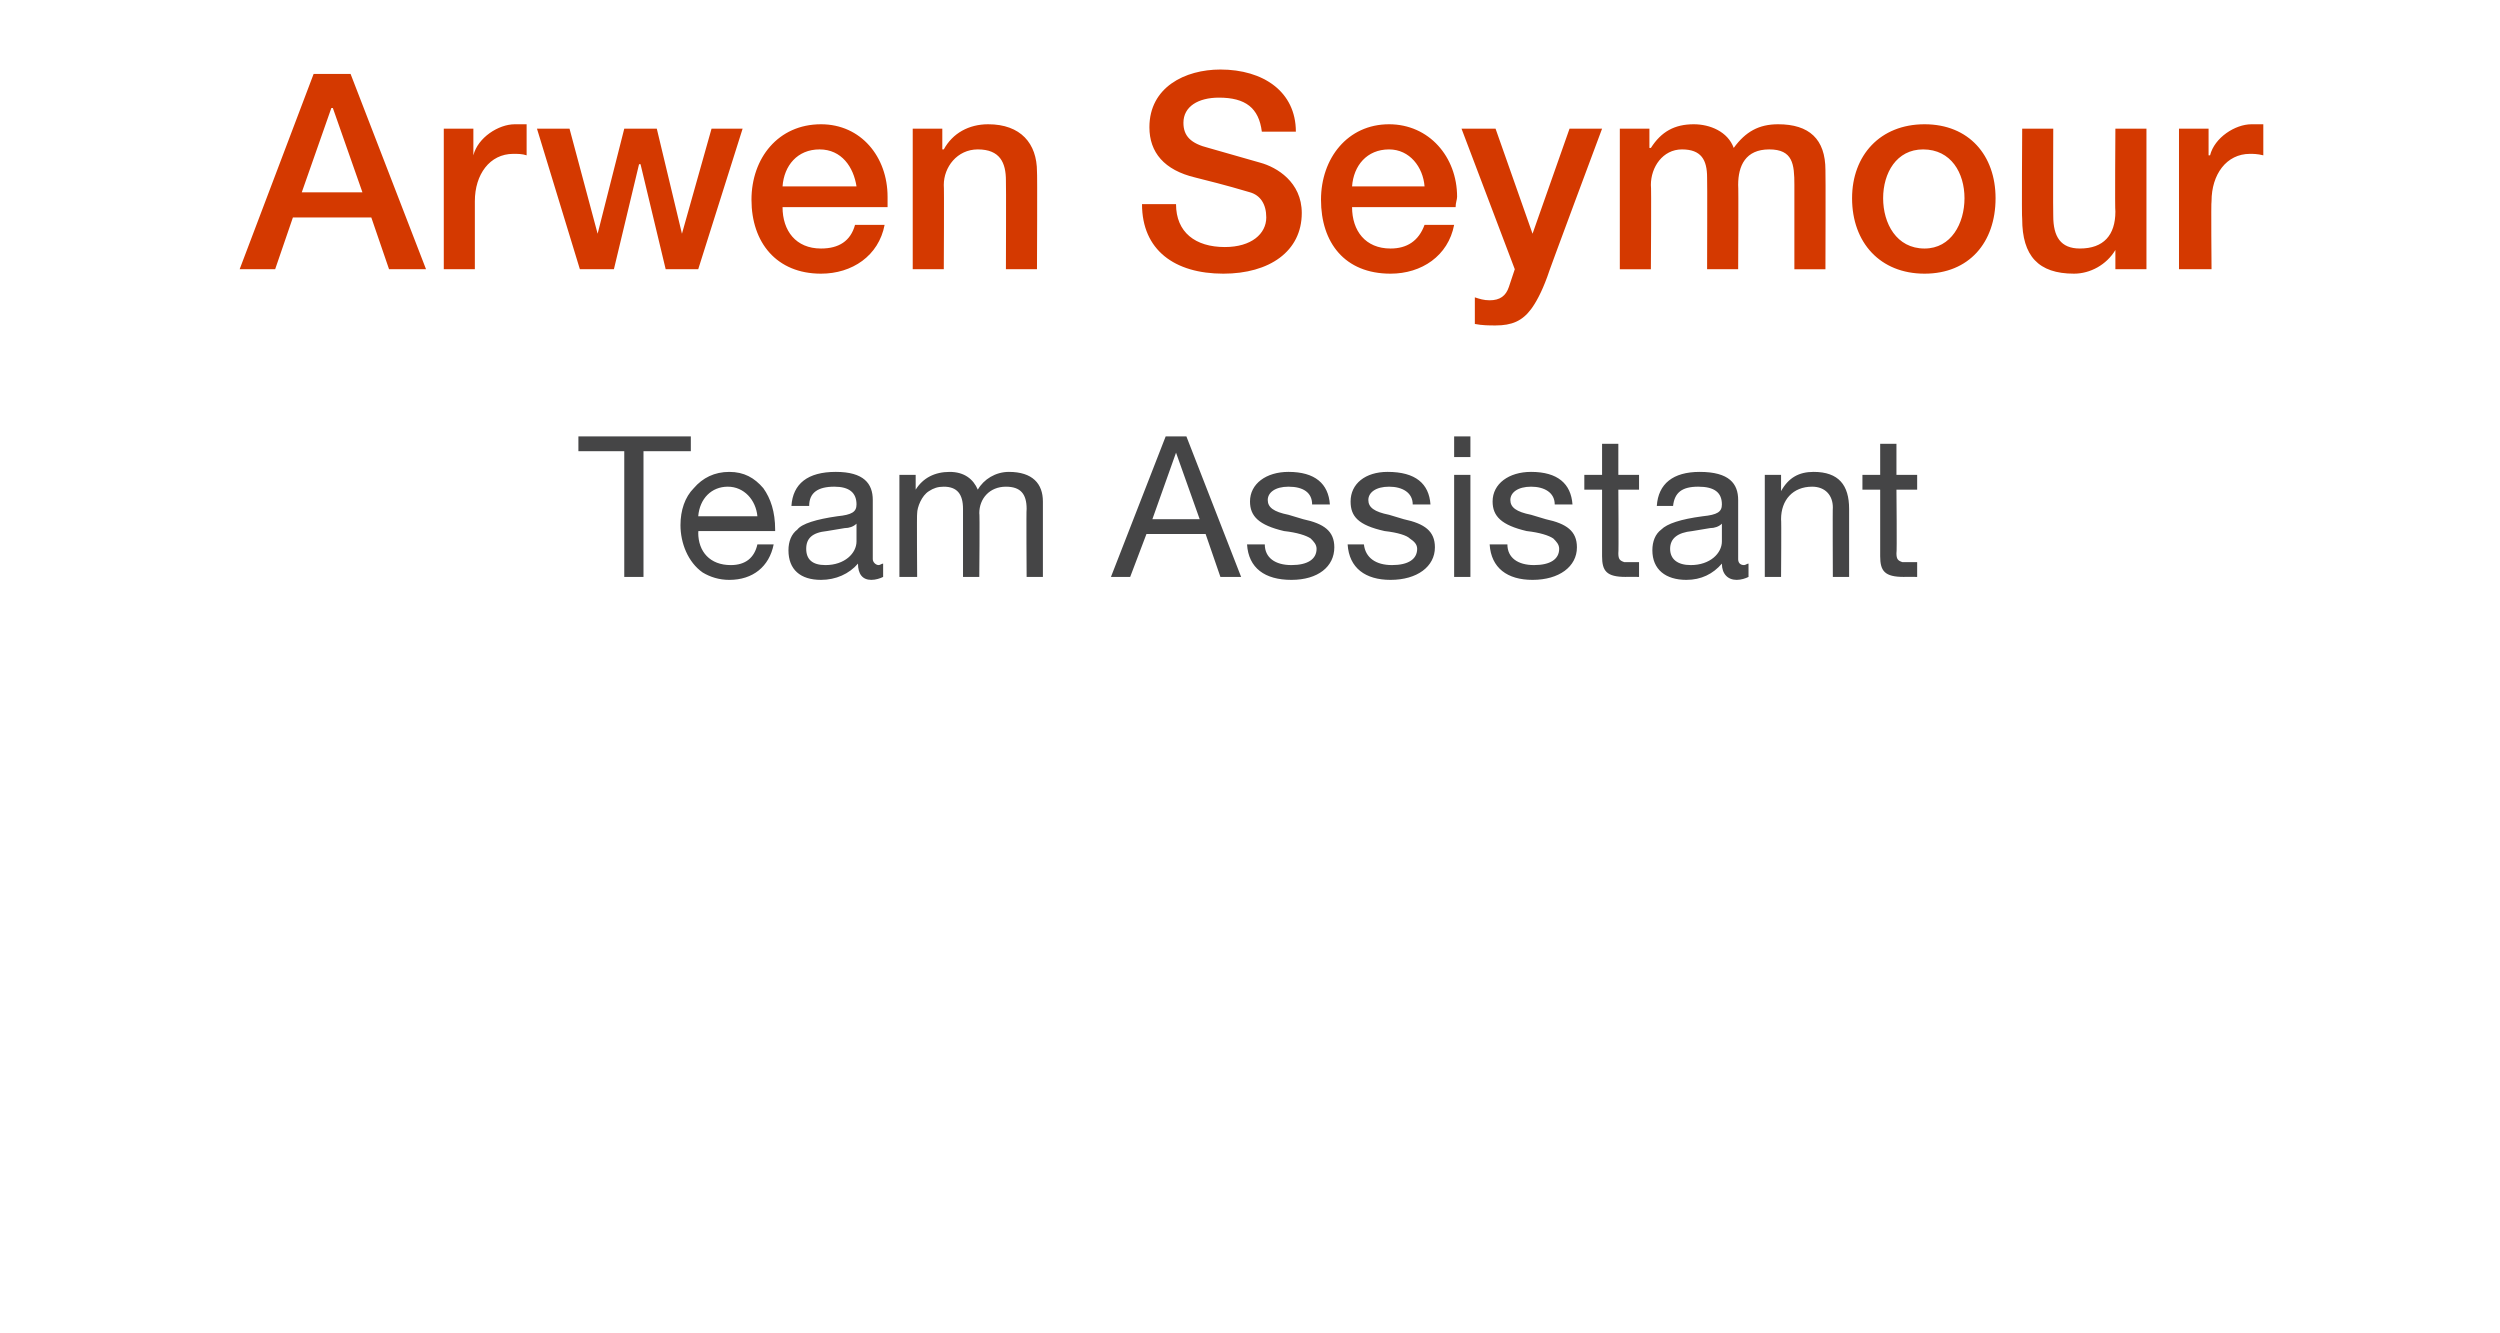 <?xml version="1.0" standalone="no"?><!DOCTYPE svg PUBLIC "-//W3C//DTD SVG 1.1//EN" "http://www.w3.org/Graphics/SVG/1.1/DTD/svg11.dtd"><svg xmlns="http://www.w3.org/2000/svg" version="1.1" width="169px" height="90.1px" viewBox="0 -5 169 90.1" style="top:-5px"><desc>Arwen Seymour Team Assistant</desc><defs/><g id="Polygon187223"><path d="m46.7 24.5v1h-3.2v8.5h-1.3v-8.5h-3.1v-1h7.6zm4.9 3.5c.5.7.8 1.6.8 2.8v.1h-5.2s.03.07 0 .1c0 1.3.8 2.2 2.2 2.2c1 0 1.6-.5 1.8-1.4h1.1c-.3 1.5-1.4 2.4-3 2.4c-.7 0-1.3-.2-1.8-.5c-1-.7-1.5-2-1.5-3.2c0-1 .3-1.9.9-2.5c.6-.7 1.4-1.1 2.4-1.1c1 0 1.7.4 2.3 1.1zm-.4 1.9c-.1-1.1-.9-2-2-2c-1.1 0-1.9.8-2 2h4zm7.8-1.1v4c0 .2.2.4.4.4c.1 0 .2-.1.3-.1v.9c-.2.1-.5.2-.8.2c-.6 0-.9-.4-.9-1.1c-.6.7-1.5 1.1-2.5 1.1c-1.4 0-2.2-.7-2.2-2c0-.6.2-1.1.6-1.4c.3-.4 1.3-.7 2.7-.9c1-.1 1.3-.3 1.3-.8c0-.8-.5-1.2-1.5-1.2c-1.1 0-1.7.4-1.7 1.3h-1.2c.1-1.5 1.1-2.3 3-2.3c1.9 0 2.5.8 2.5 1.9zm-3.2 4.4c1.3 0 2.1-.8 2.1-1.6v-1.2c-.2.2-.5.3-.8.3l-1.2.2c-1 .1-1.4.5-1.4 1.2c0 .7.4 1.1 1.3 1.1zm10.3-5.1c.4-.7 1.2-1.2 2.1-1.2c1.6 0 2.3.8 2.3 2v5.1h-1.1s-.03-4.58 0-4.6c0-1-.4-1.5-1.4-1.5c-1.1 0-1.8.8-1.8 1.8c.04-.04 0 4.3 0 4.3h-1.1v-4.6c0-1-.4-1.5-1.3-1.5c-.4 0-.7.1-1 .3c-.5.3-.8 1.1-.8 1.5c-.03-.03 0 4.3 0 4.3h-1.2v-6.9h1.1v1s.03.01 0 0c.5-.8 1.3-1.2 2.3-1.2c1 0 1.6.5 1.9 1.2zm14.1-3.6l3.7 9.5h-1.4l-1-2.9h-4L76.4 34h-1.3l3.7-9.5h1.4zm-.7 1.1l-1.6 4.5h3.2l-1.6-4.5zm10.4 3.5h-1.2s.05-.02 0 0c0-.8-.6-1.2-1.6-1.2c-.9 0-1.4.4-1.4.9c0 .5.4.8 1.4 1l1 .3c1.4.3 2.1.8 2.1 1.9c0 1.3-1.1 2.2-2.9 2.2c-1.8 0-2.9-.8-3-2.4h1.2c0 .9.7 1.4 1.8 1.4c1.1 0 1.7-.4 1.7-1.1c0-.3-.2-.5-.4-.7c-.3-.2-.9-.4-1.8-.5c-1.7-.4-2.3-1-2.3-2c0-1.2 1.1-2 2.6-2c1.8 0 2.7.8 2.8 2.2zm6.8 0h-1.2s.03-.02 0 0c0-.8-.7-1.2-1.6-1.2c-.9 0-1.4.4-1.4.9c0 .5.4.8 1.4 1l1 .3c1.4.3 2.1.8 2.1 1.9c0 1.3-1.2 2.2-3 2.2c-1.7 0-2.8-.8-2.9-2.4h1.1c.1.9.8 1.4 1.9 1.4c1.1 0 1.7-.4 1.7-1.1c0-.3-.2-.5-.5-.7c-.2-.2-.8-.4-1.7-.5c-1.8-.4-2.3-1-2.3-2c0-1.2 1-2 2.5-2c1.9 0 2.8.8 2.9 2.2zm2.7-4.6v1.4h-1.1v-1.4h1.1zm0 2.6v6.9h-1.1v-6.9h1.1zm6.9 2h-1.2s.04-.02 0 0c0-.8-.7-1.2-1.6-1.2c-.9 0-1.4.4-1.4.9c0 .5.4.8 1.4 1l1 .3c1.4.3 2.1.8 2.1 1.9c0 1.3-1.2 2.2-3 2.2c-1.7 0-2.8-.8-2.9-2.4h1.2c0 .9.7 1.4 1.8 1.4c1.1 0 1.7-.4 1.7-1.1c0-.3-.2-.5-.4-.7c-.3-.2-.9-.4-1.8-.5c-1.7-.4-2.3-1-2.3-2c0-1.2 1.1-2 2.6-2c1.8 0 2.7.8 2.8 2.2zm3.1-4.1v2.1h1.4v1h-1.4s.03 4.32 0 4.3c0 .4.1.5.4.6h1v1s-.93-.01-.9 0c-1.3 0-1.6-.4-1.6-1.4v-4.5h-1.2v-1h1.2V25h1.1zm8.1 3.8v4c0 .2.1.4.4.4c.1 0 .2-.1.3-.1v.9c-.2.1-.5.2-.8.2c-.6 0-1-.4-1-1.1c-.6.7-1.4 1.1-2.4 1.1c-1.4 0-2.3-.7-2.3-2c0-.6.2-1.1.6-1.4c.4-.4 1.3-.7 2.8-.9c1-.1 1.3-.3 1.3-.8c0-.8-.5-1.2-1.6-1.2c-1.1 0-1.6.4-1.7 1.3H112c.1-1.5 1.1-2.3 2.9-2.3c2 0 2.6.8 2.6 1.9zm-3.2 4.4c1.3 0 2.1-.8 2.1-1.6v-1.2c-.2.2-.5.3-.8.3l-1.2.2c-1 .1-1.5.5-1.5 1.2c0 .7.5 1.1 1.4 1.1zm10.7-3.8v4.6h-1.1s-.02-4.72 0-4.7c0-.8-.5-1.4-1.4-1.4c-1.3 0-2.1.9-2.1 2.2c.03-.04 0 3.9 0 3.9h-1.1v-6.9h1.1v1.1s-.01-.01 0 0c.5-.9 1.2-1.3 2.2-1.3c1.7 0 2.4.9 2.4 2.5zm3.2-4.4v2.1h1.4v1h-1.4s.04 4.32 0 4.3c0 .4.1.5.4.6h1v1s-.92-.01-.9 0c-1.3 0-1.6-.4-1.6-1.4v-4.5h-1.2v-1h1.2V25h1.1z" stroke="none" fill="#454546"/></g><g id="Polygon187222"><path d="m23.7 0l5.1 13.2h-2.5l-1.2-3.5h-5.3l-1.2 3.5h-2.4l5-13.2h2.5zm-1.3 2.3l-2 5.7h4.1l-2-5.7h-.1zm13.2 1.1v2.1c-.3-.1-.6-.1-.9-.1c-1.6 0-2.6 1.4-2.6 3.2v4.6H30V3.7h2v1.8c.3-1.2 1.7-2.1 2.8-2.1h.8zm2.9.3l1.9 7.1l1.8-7.1h2.2l1.7 7.1l2-7.1h2.1l-3 9.5H45l-1.7-7.1h-.1l-1.7 7.1h-2.3l-2.9-9.5h2.2zM60 8.3v.7h-7.1c0 1.6.9 2.8 2.6 2.8c1.2 0 2-.5 2.3-1.6h2c-.4 2.1-2.2 3.3-4.3 3.3c-3 0-4.7-2.1-4.7-5c0-2.8 1.8-5.1 4.7-5.1c2.7 0 4.5 2.2 4.5 4.9zm-2.1-.7c-.2-1.3-1-2.5-2.5-2.5c-1.5 0-2.4 1.1-2.5 2.5h5zm12.2-1c.03-.02 0 6.6 0 6.6H68s.02-5.95 0-6c0-1.2-.4-2.1-1.9-2.1c-1.4 0-2.3 1.2-2.3 2.4c.03.03 0 5.7 0 5.7h-2.1V3.7h2v1.4h.1c.6-1.1 1.7-1.7 3-1.7c2.2 0 3.3 1.3 3.3 3.2zm17.5-2.7h-2.3s-.04-.01 0 0c-.2-1.6-1.1-2.3-2.9-2.3c-1.4 0-2.4.6-2.4 1.7c0 .9.5 1.4 1.7 1.7l3.5 1c1.1.3 2.8 1.3 2.8 3.4c0 2.6-2.2 4.1-5.3 4.1c-3.3 0-5.5-1.6-5.5-4.7h2.3c0 1.9 1.3 2.9 3.3 2.9c1.8 0 2.8-.9 2.8-2c0-.9-.4-1.5-1.1-1.7c-.7-.2-1.3-.4-3.7-1c-2.1-.5-3.1-1.7-3.1-3.4c0-2.7 2.4-3.9 4.8-3.9c2.9 0 5.1 1.5 5.1 4.2zm10.9 4.4c0 .2-.1.4-.1.7h-7c0 1.6.9 2.8 2.6 2.8c1.1 0 1.9-.5 2.3-1.6h2c-.4 2.1-2.2 3.3-4.3 3.3c-3.1 0-4.7-2.1-4.7-5c0-2.8 1.8-5.1 4.6-5.1c2.7 0 4.6 2.2 4.6 4.9zm-2.2-.7c-.1-1.3-1-2.5-2.4-2.5c-1.5 0-2.4 1.1-2.5 2.5h4.9zm4.8-3.9l2.5 7.1l2.5-7.1h2.2s-3.72 9.96-3.7 10c-.4 1.1-.8 1.8-1.1 2.2c-.6.8-1.3 1.1-2.4 1.1c-.4 0-.9 0-1.4-.1v-1.8c.3.1.6.2 1 .2c.7 0 1.1-.3 1.3-.9l.4-1.2l-3.6-9.5h2.3zM117.2 5c.8-1.1 1.7-1.6 3-1.6c2.1 0 3.2 1 3.2 3.1c.02.04 0 6.7 0 6.7h-2.1V7.5c0-1.4-.1-2.4-1.7-2.4c-1.6 0-2.1 1.1-2.1 2.4c.03.04 0 5.7 0 5.7h-2.1s.02-6.19 0-6.2c0-1.2-.4-1.9-1.7-1.9c-1.3 0-2.1 1.2-2.1 2.4c.04-.01 0 5.7 0 5.7h-2.1V3.7h2v1.3h.1c.7-1.1 1.6-1.6 2.9-1.6c1.1 0 2.3.5 2.7 1.6zm17.7 3.4c0 3-1.8 5.1-4.8 5.1c-3 0-4.9-2.1-4.9-5.1c0-2.9 1.9-5 4.9-5c3 0 4.8 2.1 4.8 5zm-4.8 3.4c1.8 0 2.7-1.7 2.7-3.4c0-1.7-.9-3.3-2.8-3.3c-1.8 0-2.7 1.6-2.7 3.3c0 1.7.9 3.4 2.8 3.4zm8.7-8.1s-.02 5.9 0 5.9c0 1.4.5 2.2 1.8 2.2c1.6 0 2.4-.9 2.4-2.5c-.04-.01 0-5.6 0-5.6h2.1v9.5H143v-1.3s-.04 0 0 0c-.6 1-1.7 1.6-2.8 1.6c-2.4 0-3.5-1.2-3.5-3.7c-.04.02 0-6.1 0-6.1h2.1zm14.2-.3v2.1c-.4-.1-.7-.1-.9-.1c-1.6 0-2.6 1.4-2.6 3.2c-.04 0 0 4.6 0 4.6h-2.2V3.7h2v1.8h.1c.3-1.2 1.7-2.1 2.8-2.1h.8z" stroke="none" fill="#d43900"/></g></svg>